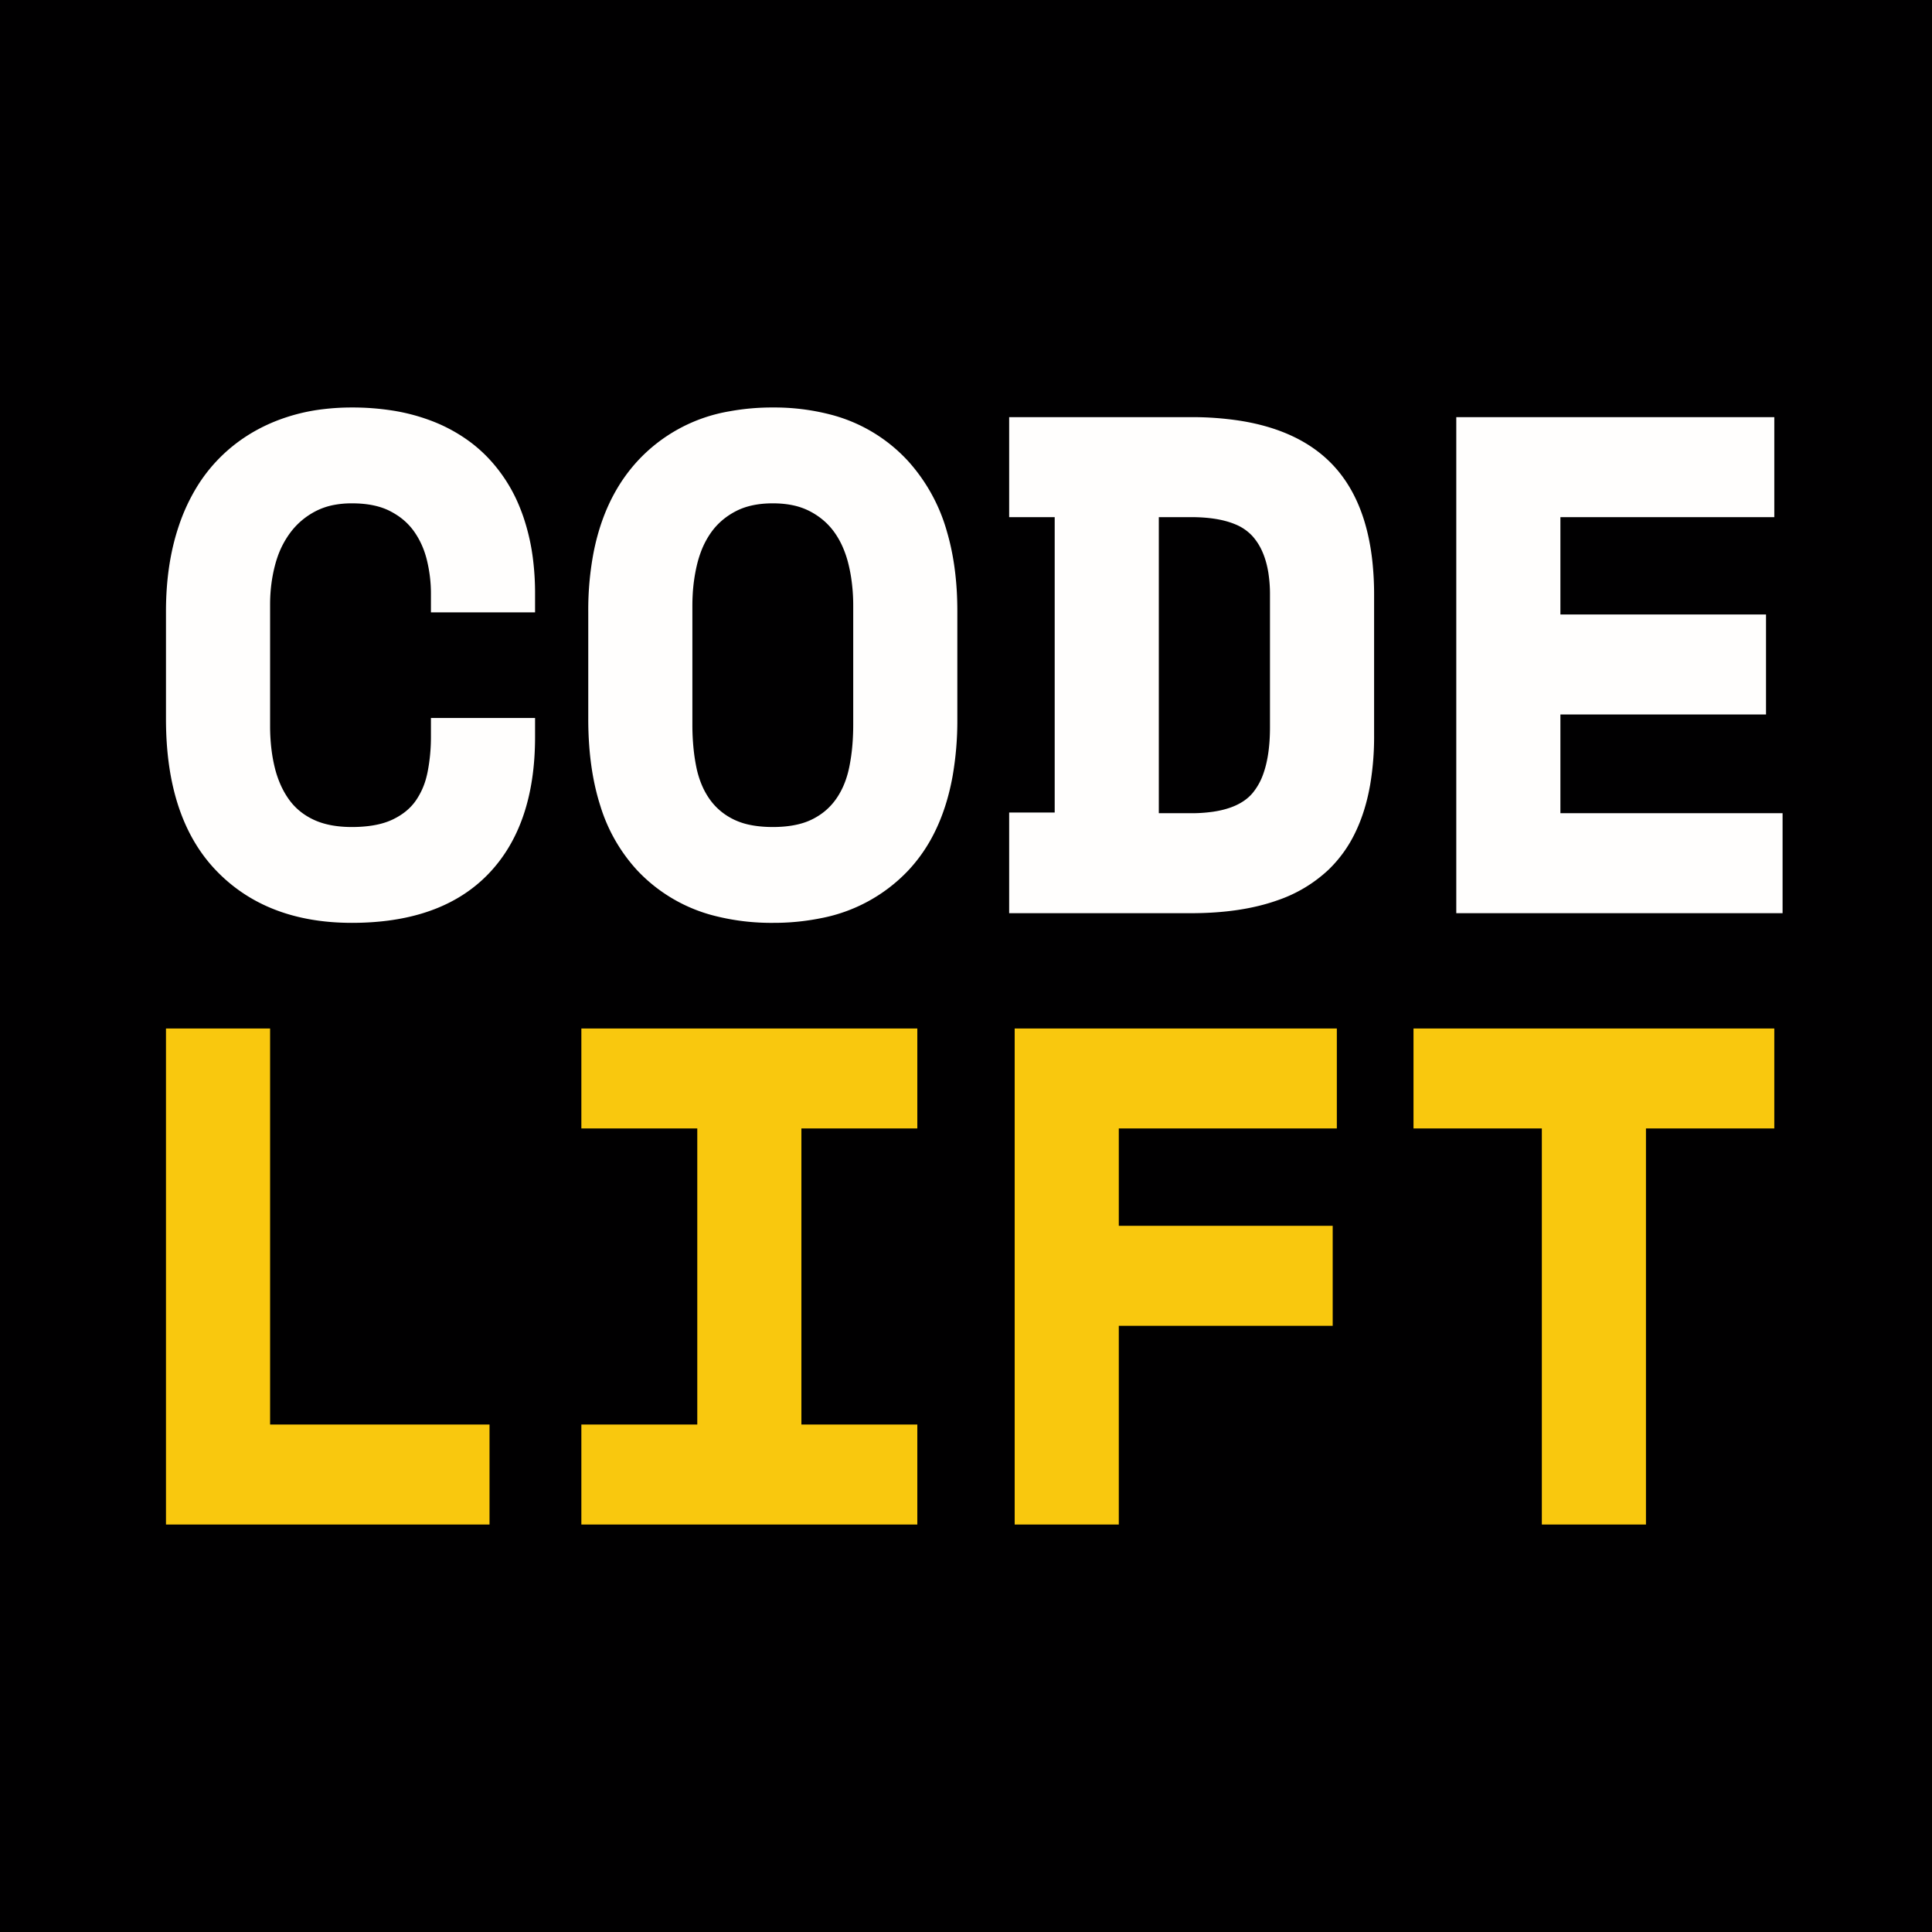 <svg width="140" height="140" viewBox="0 0 140 140" xmlns="http://www.w3.org/2000/svg">
    <rect width="100%" height="100%" fill="#010001"/>
    <g transform="translate(12.5, 30)"> <!-- Adjusted for centering -->
        <g id="svgGroup" stroke-linecap="round" fill-rule="evenodd" font-size="9pt" stroke="#fffefd"
           stroke-width="0.25mm" fill="#fffefd" style="stroke:#fffefd;stroke-width:0.25mm;fill:#fffefd">
            <path d="M 93.5 35.701 L 93.5 0.701 L 115.6 0.701 L 115.6 7.001 L 100.1 7.001 L 100.1 15.001 L 115 15.001 L 115 21.301 L 100.1 21.301 L 100.1 29.401 L 116.2 29.401 L 116.2 35.701 L 93.5 35.701 Z M 19.2 23.401 L 19.2 22.501 L 25.8 22.501 L 25.8 23.401 Q 25.8 29.651 22.525 33.026 Q 19.608 36.031 14.332 36.36 A 21.418 21.418 0 0 1 13 36.401 Q 7 36.401 3.5 32.751 Q 0 29.101 0 22.101 L 0 14.301 Q 0 10.951 0.9 8.276 A 13.335 13.335 0 0 1 2.166 5.535 A 11.094 11.094 0 0 1 3.5 3.776 Q 5.2 1.951 7.6 0.976 A 13.183 13.183 0 0 1 10.998 0.117 A 16.707 16.707 0 0 1 13 0.001 A 18.206 18.206 0 0 1 15.839 0.212 A 13.604 13.604 0 0 1 18.5 0.901 A 11.162 11.162 0 0 1 21.309 2.421 A 9.961 9.961 0 0 1 22.525 3.501 A 10.855 10.855 0 0 1 24.756 7.012 A 12.718 12.718 0 0 1 24.975 7.601 A 14.946 14.946 0 0 1 25.664 10.662 A 19.374 19.374 0 0 1 25.8 13.001 L 25.8 13.901 L 19.2 13.901 L 19.2 13.001 Q 19.2 11.751 18.9 10.501 Q 18.6 9.251 17.9 8.251 A 5.022 5.022 0 0 0 16.467 6.895 A 6.129 6.129 0 0 0 16 6.626 Q 14.96 6.084 13.468 6.012 A 9.703 9.703 0 0 0 13 6.001 A 7.339 7.339 0 0 0 11.643 6.12 A 5.354 5.354 0 0 0 10.15 6.626 Q 8.95 7.251 8.15 8.326 A 6.996 6.996 0 0 0 7.145 10.261 A 8.294 8.294 0 0 0 6.975 10.826 Q 6.6 12.251 6.6 13.801 L 6.6 22.601 A 14.448 14.448 0 0 0 6.711 24.426 A 11.582 11.582 0 0 0 6.95 25.726 A 7.812 7.812 0 0 0 7.47 27.21 A 6.448 6.448 0 0 0 8.05 28.201 Q 8.8 29.251 10.025 29.826 Q 11.25 30.401 13 30.401 A 10.353 10.353 0 0 0 14.279 30.326 Q 15.34 30.194 16.125 29.826 Q 17.35 29.251 18.025 28.276 A 5.734 5.734 0 0 0 18.841 26.493 A 6.803 6.803 0 0 0 18.95 26.026 Q 19.2 24.751 19.2 23.401 Z M 61.1 7.001 L 61.1 0.701 L 73.8 0.701 A 22.189 22.189 0 0 1 77.364 0.967 Q 81.235 1.599 83.45 3.726 Q 85.991 6.166 86.482 10.769 A 21.992 21.992 0 0 1 86.6 13.101 L 86.6 23.301 A 20.283 20.283 0 0 1 86.323 26.778 Q 85.999 28.634 85.298 30.092 A 8.872 8.872 0 0 1 83.45 32.676 A 9.718 9.718 0 0 1 79.908 34.796 Q 77.355 35.701 73.8 35.701 L 61.1 35.701 L 61.1 29.351 L 64.4 29.351 L 64.4 7.001 L 61.1 7.001 Z M 30.6 22.101 L 30.6 14.301 A 21.748 21.748 0 0 1 30.969 10.167 Q 31.44 7.735 32.513 5.84 A 11.457 11.457 0 0 1 34.025 3.751 A 11.247 11.247 0 0 1 40.45 0.269 A 16.529 16.529 0 0 1 43.5 0.001 A 15.685 15.685 0 0 1 47.51 0.485 A 11.05 11.05 0 0 1 52.975 3.751 A 12.311 12.311 0 0 1 55.672 8.68 Q 56.218 10.545 56.355 12.774 A 24.997 24.997 0 0 1 56.4 14.301 L 56.4 22.101 A 22.909 22.909 0 0 1 56.066 26.148 Q 55.663 28.387 54.777 30.151 A 10.965 10.965 0 0 1 52.975 32.751 A 11.259 11.259 0 0 1 46.861 36.079 A 16.68 16.68 0 0 1 43.5 36.401 A 16.128 16.128 0 0 1 39.531 35.939 A 11.12 11.12 0 0 1 34.025 32.751 A 11.668 11.668 0 0 1 31.456 28.263 Q 30.874 26.453 30.688 24.257 A 25.513 25.513 0 0 1 30.6 22.101 Z M 49.8 22.501 L 49.8 13.901 A 13.828 13.828 0 0 0 49.635 11.726 A 11.937 11.937 0 0 0 49.45 10.801 A 7.952 7.952 0 0 0 48.965 9.373 A 6.383 6.383 0 0 0 48.35 8.301 Q 47.6 7.251 46.4 6.626 A 5.296 5.296 0 0 0 44.984 6.138 Q 44.297 6.001 43.5 6.001 Q 41.892 6.001 40.732 6.56 A 4.708 4.708 0 0 0 40.6 6.626 Q 39.4 7.251 38.65 8.301 A 6.613 6.613 0 0 0 37.838 9.851 A 8.357 8.357 0 0 0 37.55 10.801 A 12.686 12.686 0 0 0 37.222 13.088 A 14.878 14.878 0 0 0 37.2 13.901 L 37.2 22.501 A 17.744 17.744 0 0 0 37.29 24.325 A 13.798 13.798 0 0 0 37.5 25.701 A 7.238 7.238 0 0 0 37.946 27.128 A 5.874 5.874 0 0 0 38.55 28.201 Q 39.3 29.251 40.5 29.826 A 5.408 5.408 0 0 0 41.711 30.229 Q 42.289 30.352 42.961 30.387 A 10.435 10.435 0 0 0 43.5 30.401 Q 44.94 30.401 45.996 30.033 A 4.887 4.887 0 0 0 46.5 29.826 Q 47.7 29.251 48.45 28.201 Q 49.2 27.151 49.5 25.701 A 14.177 14.177 0 0 0 49.743 23.974 A 18.247 18.247 0 0 0 49.8 22.501 Z M 71 29.401 L 73.8 29.401 A 11.487 11.487 0 0 0 75.487 29.286 Q 77.536 28.981 78.548 27.864 A 3.449 3.449 0 0 0 78.625 27.776 A 4.96 4.96 0 0 0 79.49 26.228 Q 80 24.803 80 22.701 L 80 13.101 A 10.455 10.455 0 0 0 79.868 11.377 Q 79.716 10.471 79.39 9.748 A 4.69 4.69 0 0 0 78.625 8.551 A 3.92 3.92 0 0 0 77.166 7.547 Q 75.849 7.001 73.8 7.001 L 71 7.001 L 71 29.401 Z"
                  vector-effect="non-scaling-stroke"/>
        </g>
    </g>
    <g transform="translate(12.5, 75)"> <!-- Adjusted for centering and spacing -->
        <g id="svgGroup" stroke-linecap="round" fill-rule="evenodd" font-size="9pt" stroke="#f9c80e"
           stroke-width="0.25mm" fill="#f9c80e" style="stroke:#f9c80e;stroke-width:0.25mm;fill:#f9c80e">
            <path d="M 30.1 6.3 L 30.1 0 L 53.5 0 L 53.5 6.3 L 45.1 6.3 L 45.1 28.7 L 53.5 28.7 L 53.5 35 L 30.1 35 L 30.1 28.7 L 38.5 28.7 L 38.5 6.3 L 30.1 6.3 Z M 61.5 35 L 61.5 0 L 83.9 0 L 83.9 6.3 L 68.1 6.3 L 68.1 14.3 L 83.6 14.3 L 83.6 20.6 L 68.1 20.6 L 68.1 35 L 61.5 35 Z M 90.4 6.3 L 90.4 0 L 115.6 0 L 115.6 6.3 L 106.3 6.3 L 106.3 35 L 99.7 35 L 99.7 6.3 L 90.4 6.3 Z M 0 35 L 0 0 L 6.6 0 L 6.6 28.7 L 22.5 28.7 L 22.5 35 L 0 35 Z"
                  vector-effect="non-scaling-stroke"/>
        </g>
    </g>
</svg>